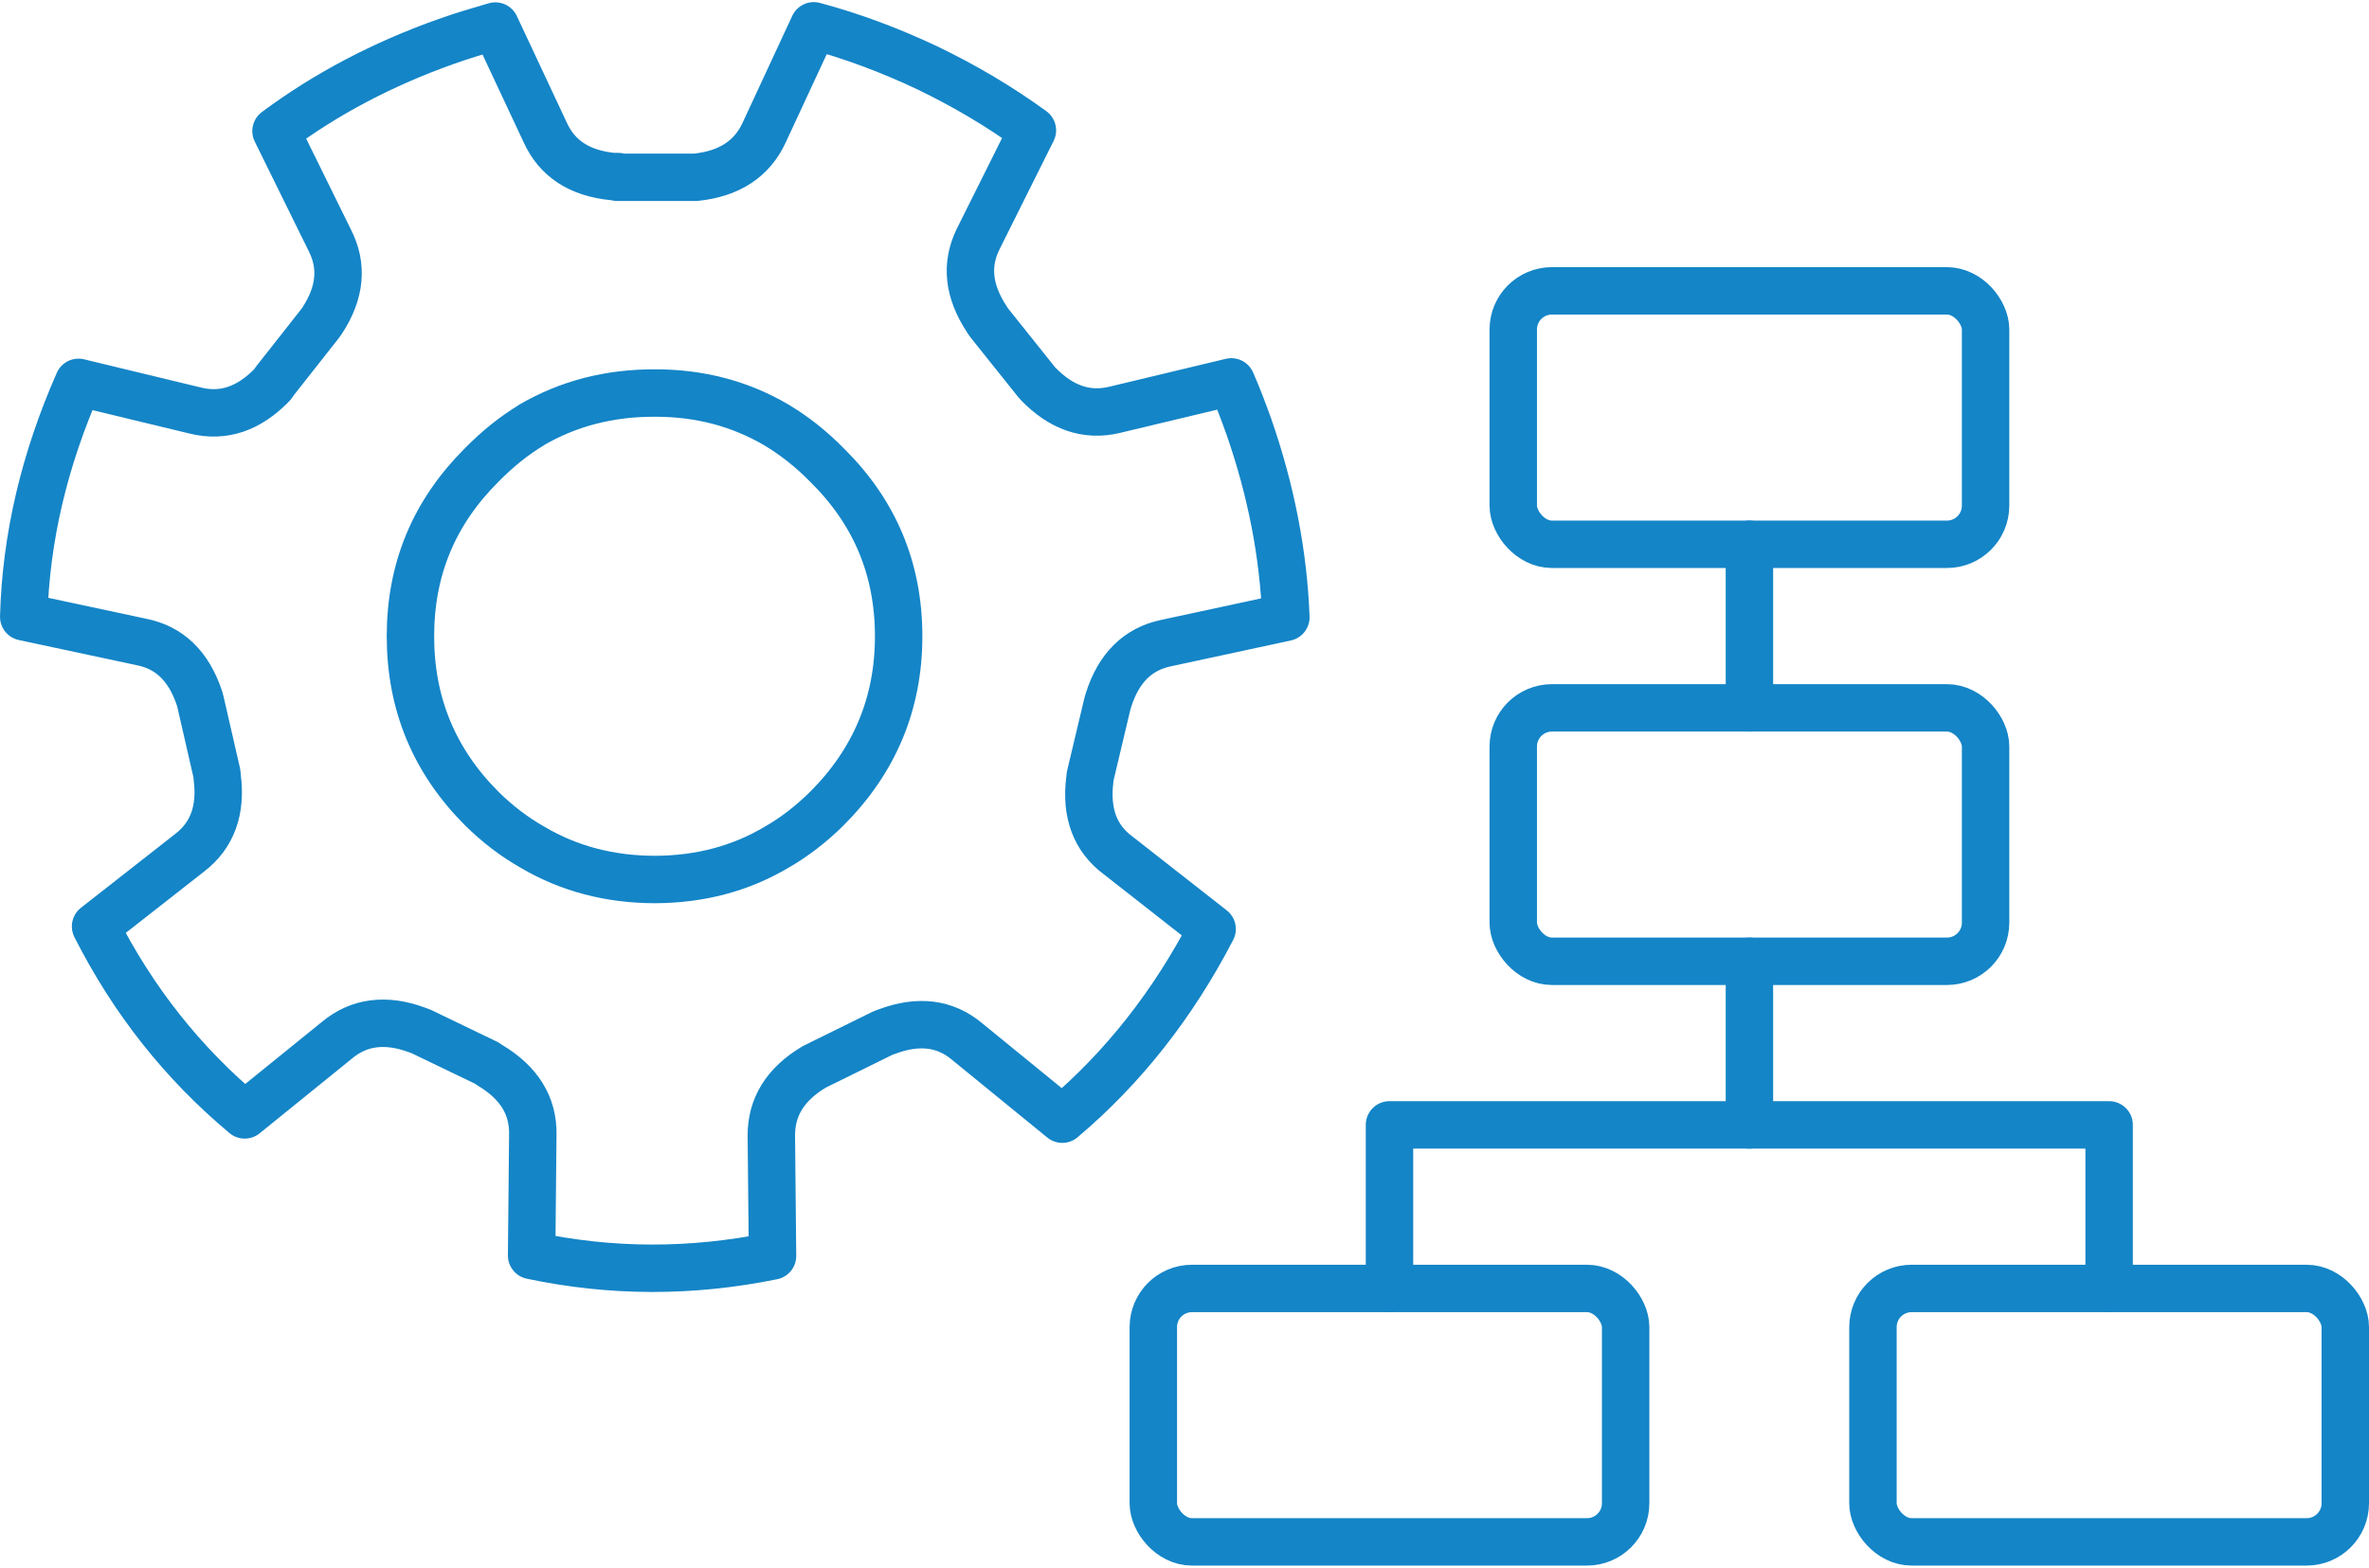 <svg xmlns="http://www.w3.org/2000/svg" id="uuid-da8bb739-8cd1-41da-9505-58b30754706b" width="1.39in" height=".92in" viewBox="0 0 99.91 65.95"><path d="m26.04,7.39h3.29c1.41-.14,2.38-.77,2.89-1.87l2.1-4.52c1.61.43,3.19,1.02,4.78,1.77,1.6.77,3.08,1.65,4.44,2.64l-2.29,4.59c-.53,1.08-.41,2.2.37,3.38.03.05.06.1.1.15l1.95,2.44s.06.08.1.12c.98,1.02,2.06,1.39,3.23,1.11l4.93-1.18c.27.61.51,1.25.74,1.89.94,2.7,1.46,5.39,1.56,8.04l-5.06,1.09c-1.18.25-1.99,1.04-2.42,2.4-.02.06-.03.11-.05.17l-.72,3.03c0,.06-.02.11-.02.17-.17,1.39.22,2.46,1.19,3.18l3.97,3.11c-1.65,3.18-3.75,5.85-6.32,8.02l-4.02-3.28c-.92-.77-2.04-.91-3.36-.42-.06.02-.13.05-.19.07l-2.76,1.36-.14.07c-1.22.73-1.81,1.7-1.8,2.91l.05,5.06c-3.42.7-6.81.69-10.16-.02l.05-5.11c.02-1.21-.58-2.18-1.8-2.91-.05-.03-.1-.07-.15-.1l-2.76-1.33c-.06-.02-.13-.05-.19-.07-1.31-.48-2.44-.33-3.36.44l-3.89,3.15c-2.61-2.18-4.71-4.83-6.29-7.95l3.97-3.11c.95-.73,1.34-1.79,1.16-3.18,0-.06-.01-.13-.02-.19l-.69-3.01c-.01-.06-.03-.11-.05-.17-.45-1.33-1.26-2.11-2.44-2.34l-4.96-1.06c.09-3.33.87-6.62,2.31-9.89l4.93,1.19c1.18.29,2.25-.07,3.24-1.09.04-.06.08-.11.12-.17l1.89-2.4s.07-.1.1-.14c.77-1.18.87-2.3.32-3.38l-2.27-4.61c2.11-1.57,4.5-2.83,7.18-3.78.7-.25,1.38-.45,2.07-.65l2.1,4.48c.5,1.11,1.45,1.73,2.86,1.87h.23l-.02.02h-.02Z" style="fill:none; stroke:#1485c7; stroke-linecap:round; stroke-linejoin:round; stroke-width:2px;"></path><path d="m22.41,17.84c1.56-.91,3.3-1.36,5.23-1.35,1.88,0,3.58.45,5.11,1.35.75.45,1.45,1,2.12,1.68,2.02,1.99,3.03,4.39,3.03,7.23,0,2.84-1.02,5.26-3.03,7.27-.67.66-1.37,1.2-2.12,1.63-1.52.9-3.21,1.35-5.11,1.36-1.91,0-3.64-.45-5.18-1.36-.76-.43-1.47-.97-2.14-1.63-2.01-2.01-3.01-4.43-3.01-7.27s1-5.23,3.01-7.23c.66-.67,1.35-1.23,2.1-1.68h-.01Z" style="fill:none; stroke:#1485c7; stroke-linecap:round; stroke-linejoin:round; stroke-width:2px;"></path><rect x="63.82" y="12.18" width="19.92" height="10.69" rx="1.63" ry="1.63" style="fill:none; stroke:#1485c7; stroke-linecap:round; stroke-linejoin:round; stroke-width:2px;"></rect><rect x="63.82" y="29.77" width="19.92" height="10.69" rx="1.63" ry="1.63" style="fill:none; stroke:#1485c7; stroke-linecap:round; stroke-linejoin:round; stroke-width:2px;"></rect><rect x="48.64" y="54.26" width="19.92" height="10.69" rx="1.63" ry="1.63" style="fill:none; stroke:#1485c7; stroke-linecap:round; stroke-linejoin:round; stroke-width:2px;"></rect><rect x="78.99" y="54.26" width="19.92" height="10.69" rx="1.63" ry="1.63" style="fill:none; stroke:#1485c7; stroke-linecap:round; stroke-linejoin:round; stroke-width:2px;"></rect><line x1="73.78" y1="22.87" x2="73.78" y2="29.77" style="fill:none; stroke:#1485c7; stroke-linecap:round; stroke-linejoin:round; stroke-width:2px;"></line><line x1="73.78" y1="40.46" x2="73.78" y2="47.36" style="fill:none; stroke:#1485c7; stroke-linecap:round; stroke-linejoin:round; stroke-width:2px;"></line><polyline points="88.95 54.26 88.95 47.36 58.6 47.36 58.6 54.26" style="fill:none; stroke:#1485c7; stroke-linecap:round; stroke-linejoin:round; stroke-width:2px;"></polyline></svg>